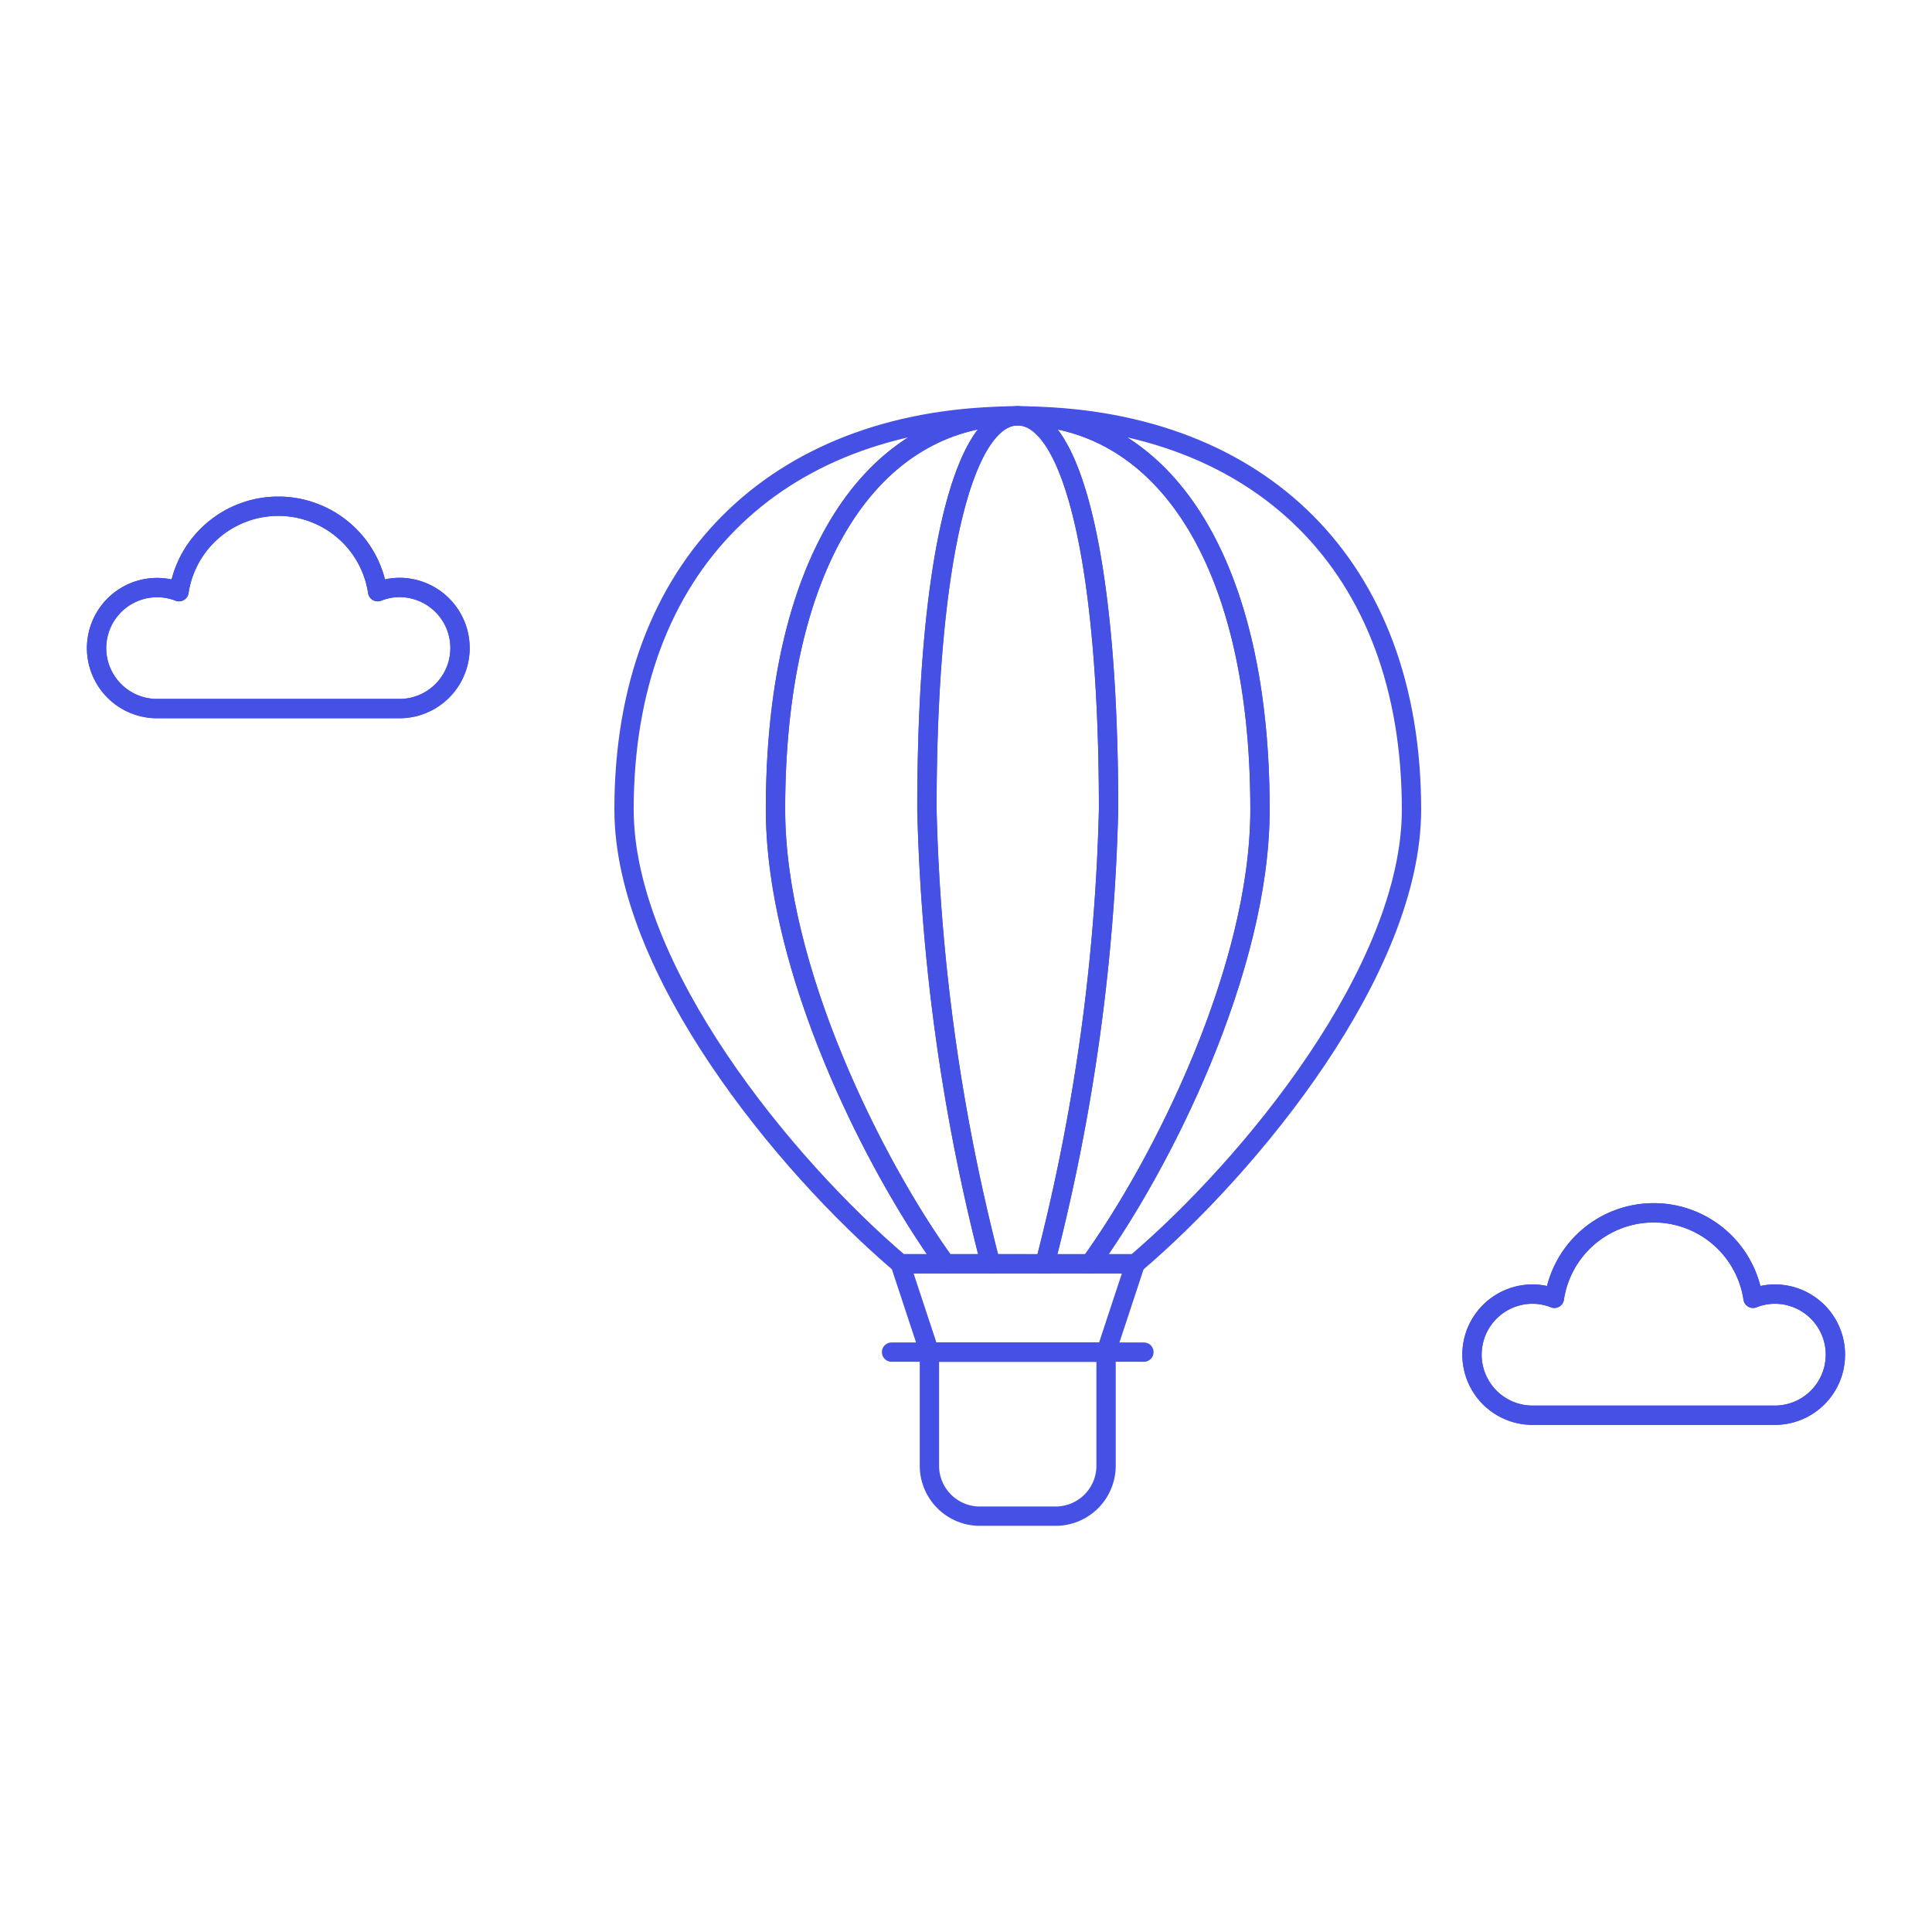 <svg xmlns="http://www.w3.org/2000/svg" viewBox="0 0 100 100"><g class="nc-icon-wrapper"><defs/><path class="a" d="M57.25 75.864a2.613 2.613 0 0 1-2.613 2.613h-3.918a2.613 2.613 0 0 1-2.613-2.613v-5.878h9.144z" fill="none" stroke="#4550e5" stroke-linecap="round" stroke-linejoin="round"/><path class="a" d="M46.147 69.986h13.062" fill="none" stroke="#4550e5" stroke-linecap="round" stroke-linejoin="round"/><path class="a" d="M57.25 69.986l1.509-4.572H46.596l1.51 4.572h9.144z" fill="none" stroke="#4550e5" stroke-linecap="round" stroke-linejoin="round"/><path class="a" d="M51.988 21.539C40.248 21.806 32.3 29.174 32.3 41.9c0 8.276 8.293 18.4 14.3 23.512h2.335c-3.7-5.11-8.793-15.236-8.793-23.512-.004-12.57 4.758-19.906 11.846-20.361z" fill="none" stroke="#4550e5" stroke-linecap="round" stroke-linejoin="round"/><path class="a" d="M53.367 21.539c7.086.455 11.851 7.791 11.851 20.363 0 8.276-5.094 18.4-8.794 23.512h2.335c6-5.11 14.3-15.236 14.3-23.512-.004-12.728-7.951-20.096-19.692-20.363z" fill="none" stroke="#4550e5" stroke-linecap="round" stroke-linejoin="round"/><path class="a" d="M40.138 41.9c0 8.276 5.094 18.4 8.793 23.512h2.336A103.5 103.5 0 0 1 47.975 41.9c0-12.98 1.912-20.378 4.7-20.378-.235 0-.47 0-.69.016-7.085.456-11.847 7.792-11.847 20.362z" fill="none" stroke="#4550e5" stroke-linecap="round" stroke-linejoin="round"/><path class="a" d="M53.367 21.539c-.219-.016-.454-.016-.689-.016 2.79 0 4.7 7.4 4.7 20.379a103.559 103.559 0 0 1-3.291 23.512h2.335c3.7-5.11 8.794-15.236 8.794-23.512.002-12.572-4.763-19.908-11.849-20.363z" fill="none" stroke="#4550e5" stroke-linecap="round" stroke-linejoin="round"/><path class="a" d="M54.089 65.414A103.559 103.559 0 0 0 57.38 41.9c0-12.98-1.912-20.378-4.7-20.378s-4.7 7.4-4.7 20.378a103.5 103.5 0 0 0 3.292 23.512z" fill="none" stroke="#4550e5" stroke-linecap="round" stroke-linejoin="round"/><g><path class="a" d="M20.675 30.407a3.111 3.111 0 0 0-1.128.218 5.2 5.2 0 0 0-10.283 0 3.132 3.132 0 1 0-1.128 6.052h12.539a3.135 3.135 0 1 0 0-6.27z" fill="none" stroke="#4550e5" stroke-linecap="round" stroke-linejoin="round"/><path class="a" d="M20.675 30.407a3.111 3.111 0 0 0-1.128.218 5.2 5.2 0 0 0-10.283 0 3.132 3.132 0 1 0-1.128 6.052h12.539a3.135 3.135 0 1 0 0-6.27z" fill="none" stroke="#4550e5" stroke-linecap="round" stroke-linejoin="round"/></g><g><path class="a" d="M91.865 66.982a3.09 3.09 0 0 0-1.128.218 5.2 5.2 0 0 0-10.284 0 3.086 3.086 0 0 0-1.128-.218 3.135 3.135 0 0 0 0 6.27h12.54a3.135 3.135 0 1 0 0-6.27z" fill="none" stroke="#4550e5" stroke-linecap="round" stroke-linejoin="round"/><path class="a" d="M91.865 66.982a3.09 3.09 0 0 0-1.128.218 5.2 5.2 0 0 0-10.284 0 3.086 3.086 0 0 0-1.128-.218 3.135 3.135 0 0 0 0 6.27h12.54a3.135 3.135 0 1 0 0-6.27z" fill="none" stroke="#4550e5" stroke-linecap="round" stroke-linejoin="round"/></g></g></svg>